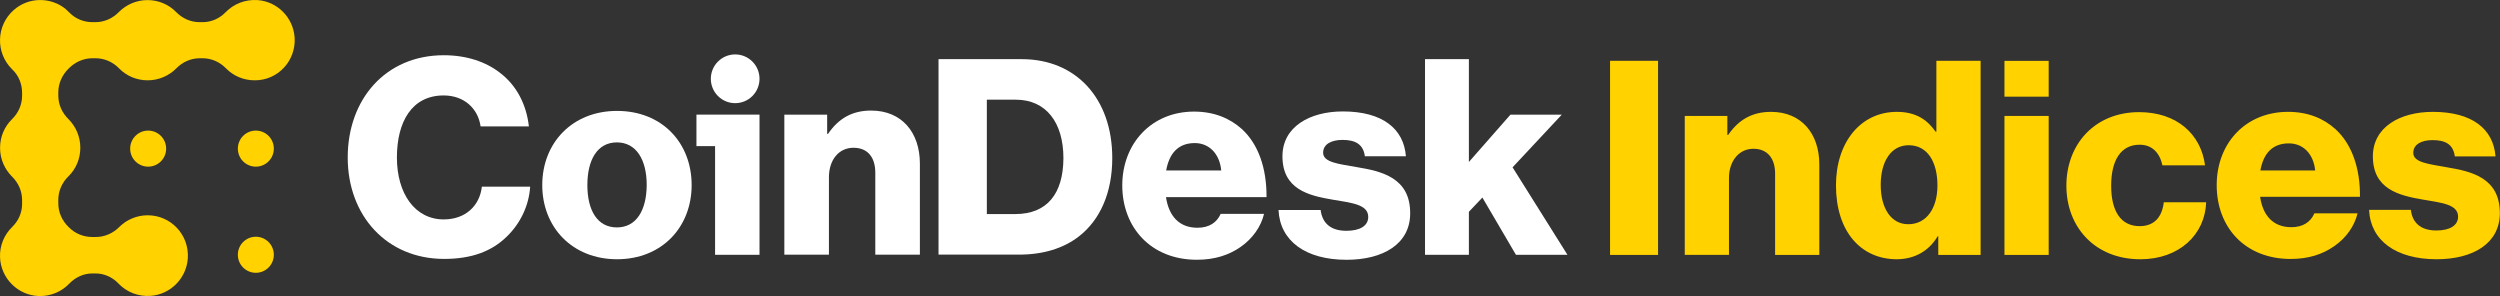 <svg width="152" height="18" viewBox="0 0 152 18" fill="none" xmlns="http://www.w3.org/2000/svg">
<rect x="0" y="0" width="152" height="18" fill="#333333" stroke="none"/>
<path d="M9.008 10.133C9.612 10.133 10.102 9.642 10.102 9.037C10.102 8.431 9.612 7.94 9.008 7.94C8.404 7.94 7.914 8.431 7.914 9.037C7.914 9.642 8.404 10.133 9.008 10.133Z" fill="#FFD200"/>
<path d="M15.555 10.133C16.159 10.133 16.649 9.642 16.649 9.037C16.649 8.431 16.159 7.94 15.555 7.94C14.951 7.94 14.461 8.431 14.461 9.037C14.461 9.642 14.951 10.133 15.555 10.133Z" fill="#FFD200"/>
<path d="M15.555 16.586C16.159 16.586 16.649 16.095 16.649 15.49C16.649 14.885 16.159 14.394 15.555 14.394C14.951 14.394 14.461 14.885 14.461 15.49C14.461 16.095 14.951 16.586 15.555 16.586Z" fill="#FFD200"/>
<path d="M26.984 13.341C25.223 13.341 24.132 11.762 24.132 9.577C24.132 7.392 25.05 5.803 26.973 5.803C28.236 5.803 29.068 6.613 29.22 7.685H32.157C32.006 6.354 31.412 5.186 30.375 4.408C29.533 3.758 28.366 3.358 26.984 3.358C23.441 3.358 21.141 6.04 21.141 9.577C21.141 13.115 23.517 15.742 27.006 15.742C28.68 15.742 29.901 15.277 30.808 14.389C31.618 13.61 32.158 12.529 32.234 11.351H29.297C29.167 12.507 28.302 13.34 26.985 13.34L26.984 13.341Z" fill="white"/>
<path d="M37.516 6.743C34.794 6.743 32.969 8.69 32.969 11.253C32.969 13.816 34.795 15.762 37.516 15.762C40.237 15.762 42.052 13.816 42.052 11.253C42.052 8.69 40.259 6.743 37.516 6.743ZM37.505 13.827C36.327 13.827 35.712 12.8 35.712 11.253C35.712 9.706 36.327 8.657 37.505 8.657C38.682 8.657 39.32 9.706 39.32 11.253C39.309 12.8 38.682 13.827 37.505 13.827Z" fill="white"/>
<path d="M45.745 5.838C46.323 5.259 46.323 4.321 45.745 3.743C45.167 3.164 44.23 3.164 43.652 3.743C43.074 4.322 43.074 5.26 43.652 5.838C44.23 6.417 45.167 6.417 45.745 5.838Z" fill="white"/>
<path d="M42.344 8.884H43.477V15.492H46.178V6.969H42.344V8.882V8.884Z" fill="white"/>
<path d="M52.969 6.722C51.792 6.722 50.971 7.219 50.345 8.139H50.291V6.971H47.688V15.483H50.399V10.779C50.399 9.73 50.993 8.984 51.89 8.984C52.786 8.984 53.218 9.6 53.218 10.498V15.483H55.929V9.946C55.929 8.053 54.827 6.723 52.969 6.723V6.722Z" fill="white"/>
<path d="M62.128 3.596H57.062V15.481H61.945C63.435 15.481 64.634 15.102 65.563 14.4C66.893 13.384 67.626 11.708 67.626 9.609C67.626 5.975 65.412 3.597 62.128 3.597V3.596ZM61.728 13.015H60V6.061H61.761C63.608 6.061 64.656 7.456 64.656 9.619C64.645 11.793 63.652 13.015 61.729 13.015H61.728Z" fill="white"/>
<path d="M75.504 7.845C74.769 7.186 73.808 6.785 72.598 6.785C70.005 6.785 68.234 8.732 68.234 11.273C68.234 13.814 69.962 15.793 72.77 15.793C73.85 15.793 74.715 15.512 75.428 15.015C76.173 14.495 76.67 13.771 76.854 13.003H74.218C73.981 13.533 73.516 13.847 72.803 13.847C71.691 13.847 71.064 13.133 70.892 11.987H77.005C77.016 10.246 76.52 8.775 75.504 7.845ZM70.903 10.364C71.086 9.348 71.616 8.699 72.642 8.699C73.516 8.699 74.155 9.348 74.251 10.364H70.903Z" fill="white"/>
<path d="M82.487 10.16C81.407 9.966 80.446 9.879 80.446 9.285C80.446 8.755 80.964 8.506 81.623 8.506C82.369 8.506 82.887 8.744 82.984 9.501H85.479C85.35 7.825 84.053 6.775 81.645 6.775C79.636 6.775 77.973 7.706 77.973 9.501C77.973 11.502 79.55 11.892 81.029 12.14C82.163 12.334 83.189 12.421 83.189 13.189C83.189 13.74 82.67 14.033 81.861 14.033C80.964 14.033 80.403 13.622 80.294 12.767H77.734C77.82 14.649 79.376 15.795 81.872 15.795C84.096 15.795 85.739 14.832 85.739 12.973C85.75 10.798 83.989 10.409 82.487 10.16Z" fill="white"/>
<path d="M91.966 10.172L94.957 6.97H91.836L89.308 9.848V3.597H86.641V15.493H89.308V12.876L90.129 12.011L92.17 15.493H95.302L91.964 10.173L91.966 10.172Z" fill="white"/>
<path d="M17.911 2.266C17.825 1.065 16.863 0.092 15.665 0.006C14.898 -0.047 14.207 0.245 13.72 0.741C13.353 1.12 12.856 1.347 12.327 1.347H12.133C11.592 1.347 11.085 1.119 10.707 0.73C10.264 0.277 9.648 0.005 8.968 0.005C8.288 0.005 7.672 0.286 7.229 0.73C6.851 1.119 6.343 1.347 5.803 1.347H5.619C5.09 1.347 4.582 1.141 4.215 0.762C4.14 0.686 4.064 0.611 3.989 0.546C3.071 -0.2 1.721 -0.179 0.835 0.611C-0.234 1.551 -0.278 3.196 0.716 4.19C0.727 4.201 0.738 4.212 0.748 4.223C1.137 4.591 1.343 5.109 1.343 5.64V5.823C1.343 6.364 1.116 6.872 0.727 7.25C0.274 7.694 0.003 8.31 0.003 8.992C0.003 9.673 0.285 10.289 0.727 10.733C1.116 11.112 1.343 11.619 1.343 12.16V12.408C1.343 12.938 1.116 13.435 0.737 13.803C0.262 14.268 -0.029 14.928 0.002 15.652C0.056 16.929 1.093 17.956 2.357 17.999C3.092 18.021 3.75 17.729 4.214 17.242C4.581 16.863 5.079 16.626 5.607 16.626H5.813C6.342 16.626 6.839 16.853 7.206 17.242C7.691 17.751 8.394 18.042 9.161 17.988C10.36 17.901 11.332 16.928 11.419 15.717C11.515 14.279 10.393 13.089 8.978 13.089C8.308 13.089 7.692 13.36 7.25 13.803C6.872 14.182 6.364 14.409 5.835 14.409H5.608C5.079 14.409 4.56 14.203 4.182 13.814C4.175 13.807 4.168 13.8 4.16 13.792C3.772 13.413 3.545 12.906 3.545 12.365V12.149C3.545 11.608 3.772 11.1 4.16 10.722C4.614 10.278 4.884 9.662 4.884 8.981C4.884 8.3 4.603 7.683 4.16 7.239C3.772 6.86 3.545 6.353 3.545 5.812V5.618C3.545 5.077 3.772 4.569 4.151 4.191C4.158 4.184 4.165 4.176 4.173 4.169L4.195 4.147C4.572 3.768 5.08 3.542 5.621 3.542H5.815C6.355 3.542 6.863 3.769 7.241 4.158C7.684 4.612 8.3 4.883 8.98 4.883C9.66 4.883 10.276 4.602 10.719 4.158C11.097 3.769 11.604 3.542 12.145 3.542H12.318C12.858 3.542 13.366 3.769 13.743 4.158C14.186 4.612 14.803 4.883 15.482 4.883C16.887 4.894 18.01 3.704 17.913 2.266H17.911Z" fill="#FFD200"/>
<path d="M97.891 15.498V3.698H100.81V15.498H97.891ZM102.433 15.498V7.048H105.023V8.204H105.072C105.699 7.297 106.508 6.801 107.679 6.801C109.527 6.801 110.615 8.121 110.615 10.003V15.498H107.926V10.547C107.926 9.656 107.481 9.045 106.606 9.045C105.732 9.045 105.121 9.788 105.121 10.827V15.497H102.432L102.433 15.498ZM115.323 15.762C113.162 15.762 111.627 14.096 111.627 11.273C111.627 8.632 113.145 6.801 115.323 6.801C116.511 6.801 117.187 7.297 117.683 8.006H117.732V3.698H120.421V15.498H117.847V14.36H117.813C117.302 15.234 116.428 15.762 115.322 15.762H115.323ZM116.015 13.634C117.137 13.634 117.796 12.661 117.796 11.273C117.796 9.886 117.219 8.83 116.047 8.83C114.975 8.83 114.347 9.82 114.347 11.24C114.347 12.659 114.975 13.632 116.014 13.632L116.015 13.634ZM121.871 15.498V7.048H124.56V15.498H121.871ZM121.871 5.877V3.7H124.56V5.877H121.871ZM130.123 15.762C127.402 15.762 125.636 13.832 125.636 11.29C125.636 8.749 127.385 6.818 130.057 6.818C132.351 6.818 133.819 8.155 134.066 10.053H131.476C131.311 9.294 130.849 8.799 130.091 8.799C128.936 8.799 128.359 9.757 128.359 11.292C128.359 12.826 128.936 13.75 130.091 13.75C130.932 13.75 131.444 13.255 131.559 12.299H134.134C134.068 14.246 132.517 15.764 130.125 15.764L130.123 15.762ZM139.279 15.745C136.492 15.745 134.775 13.815 134.775 11.257C134.775 8.698 136.541 6.8 139.113 6.8C140.318 6.8 141.275 7.196 142.001 7.856C143.007 8.78 143.503 10.248 143.486 11.966H137.415C137.581 13.104 138.207 13.813 139.313 13.813C140.022 13.813 140.483 13.5 140.715 12.972H143.338C143.157 13.732 142.662 14.458 141.919 14.969C141.211 15.464 140.353 15.744 139.279 15.744V15.745ZM137.43 10.366H140.763C140.663 9.36 140.037 8.717 139.162 8.717C138.139 8.717 137.611 9.36 137.43 10.366ZM148.148 15.762C145.673 15.762 144.122 14.623 144.04 12.759H146.58C146.678 13.6 147.24 14.013 148.131 14.013C148.94 14.013 149.451 13.715 149.451 13.172C149.451 12.412 148.427 12.331 147.306 12.133C145.838 11.886 144.27 11.49 144.27 9.508C144.27 7.727 145.919 6.801 147.916 6.801C150.308 6.801 151.595 7.84 151.727 9.508H149.253C149.154 8.749 148.642 8.519 147.9 8.519C147.24 8.519 146.727 8.766 146.727 9.294C146.727 9.888 147.685 9.97 148.757 10.168C150.242 10.415 151.991 10.796 151.991 12.957C151.991 14.805 150.357 15.762 148.147 15.762H148.148Z" fill="#FFD200"/>
</svg>
